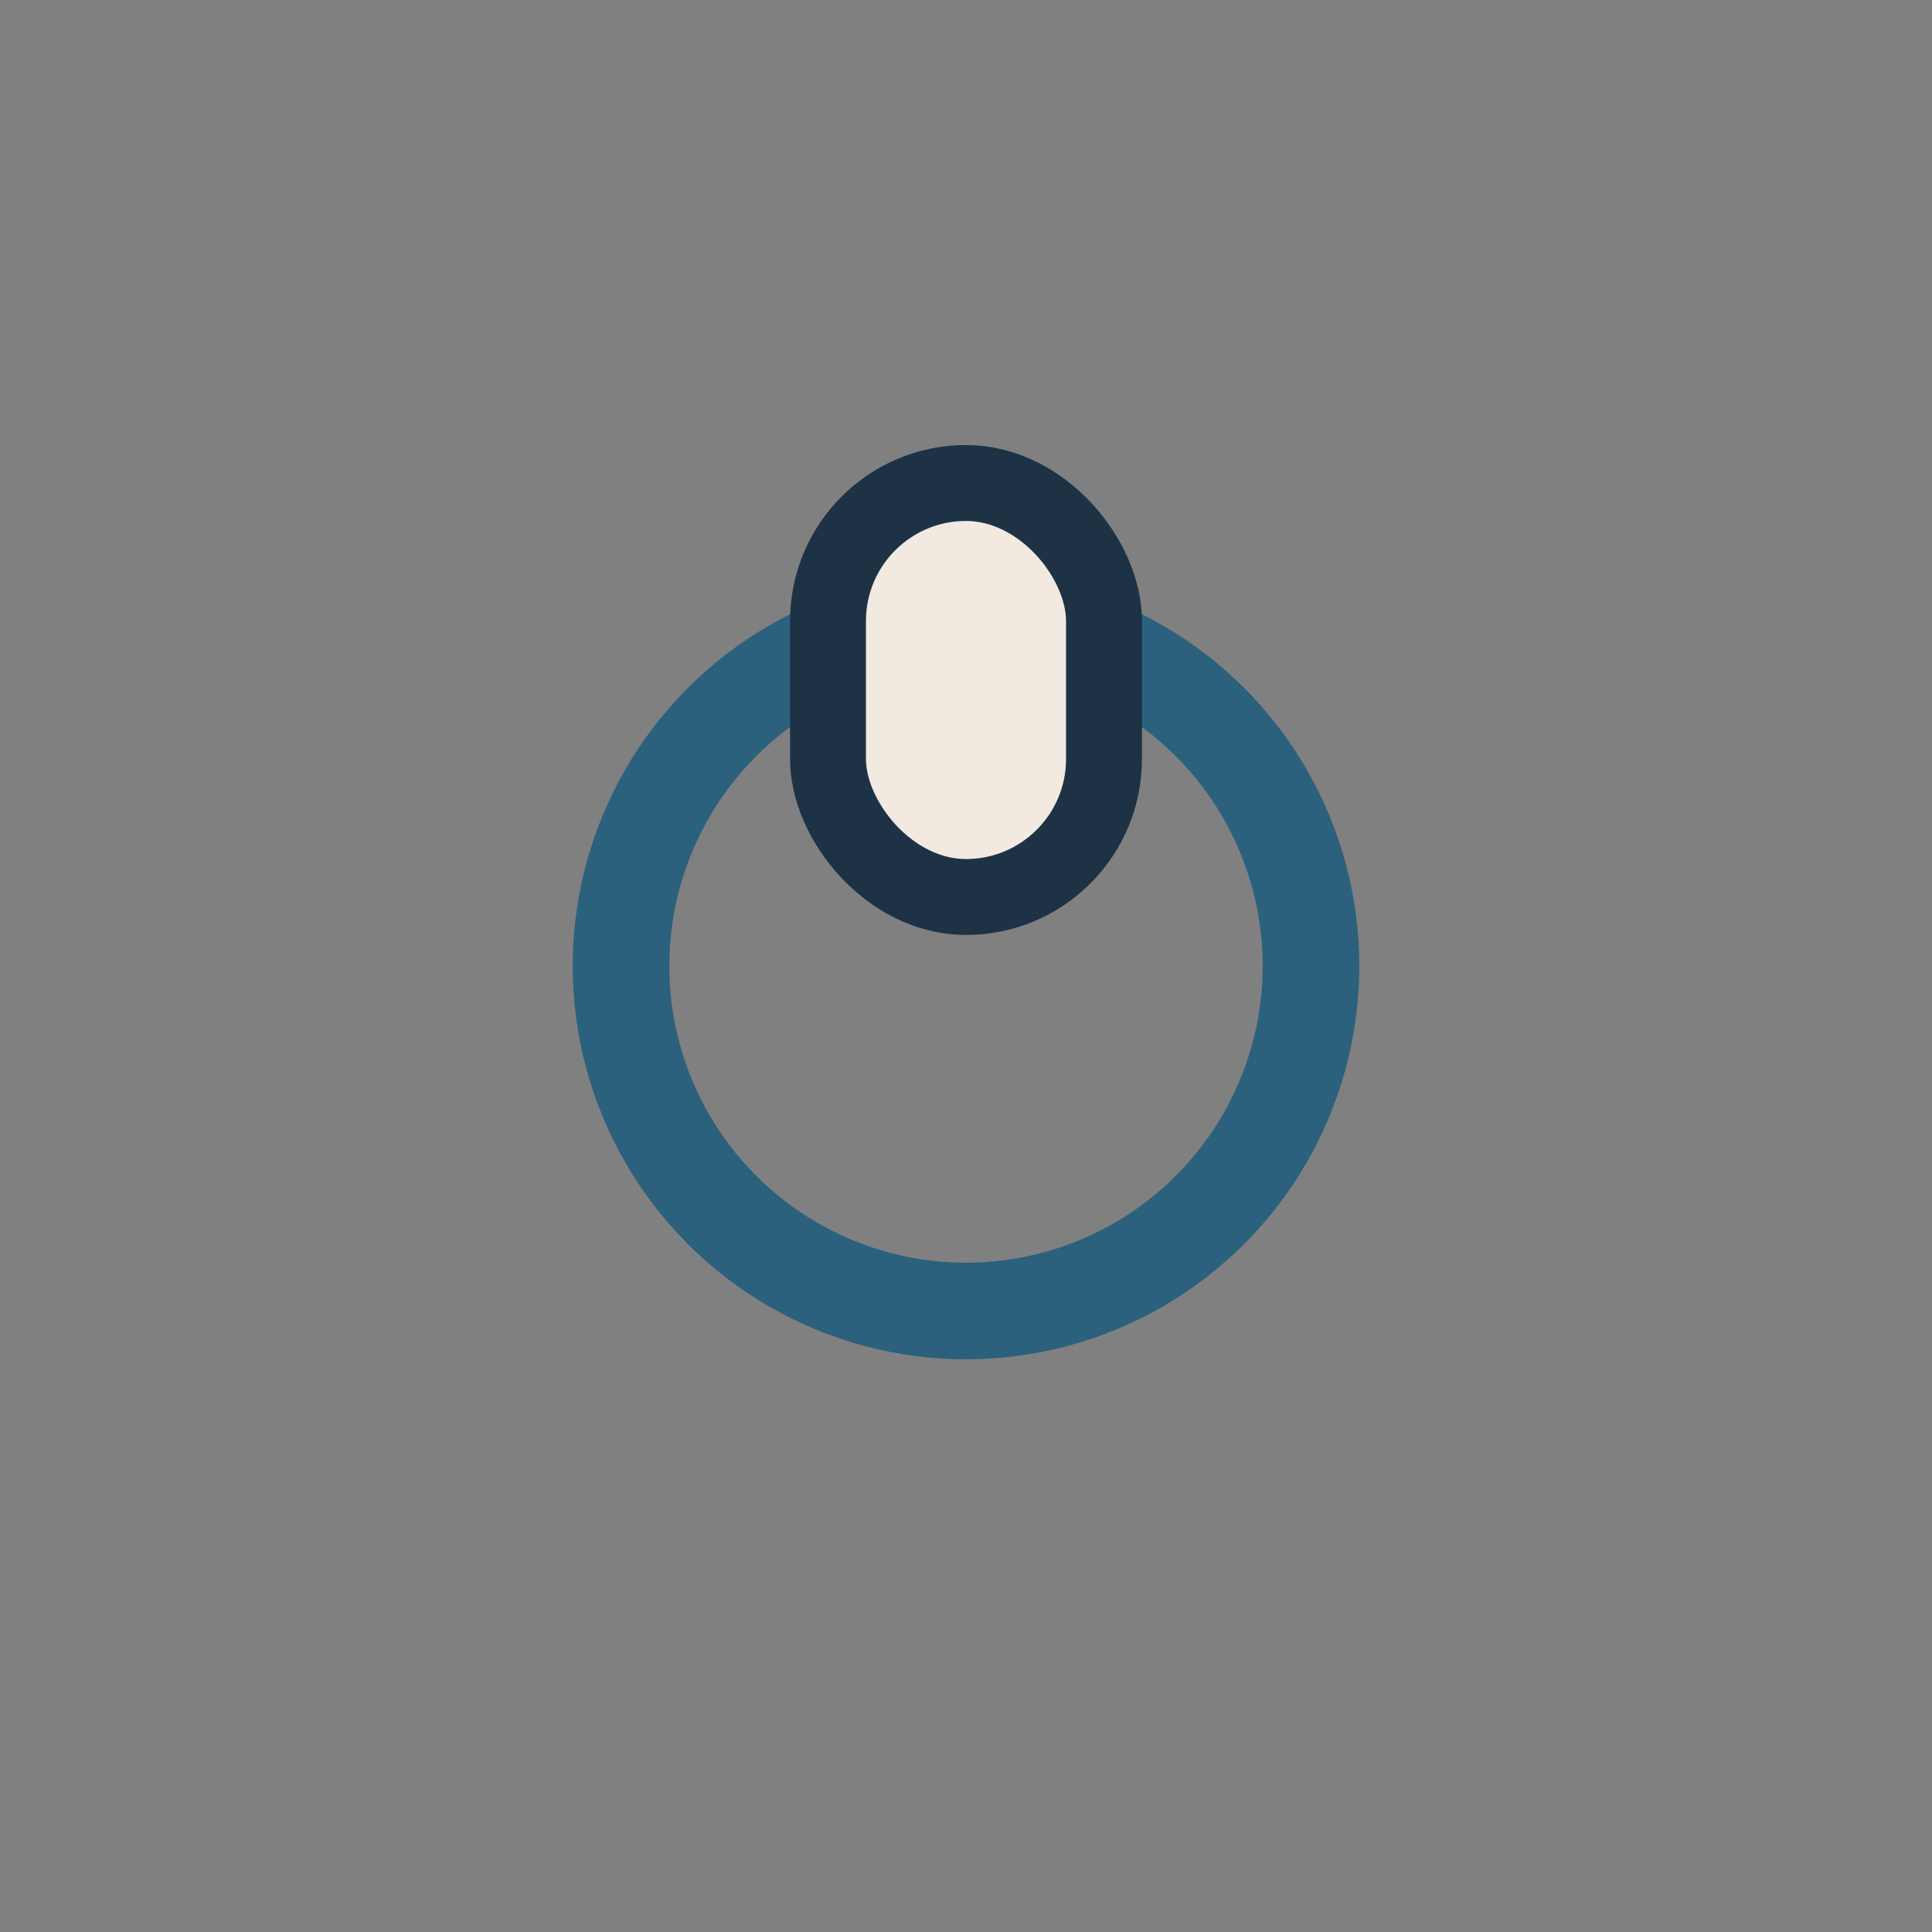 <?xml version="1.0" encoding="UTF-8"?>
<svg xmlns="http://www.w3.org/2000/svg" width="28" height="28" viewBox="0 0 28 28"><rect x="0" y="0" width="28" height="28" fill="#808080" stroke="none"/><circle cx="14" cy="14" r="5" fill="none" stroke="#2B617C" stroke-width="1.4"/><rect x="12" y="7" width="4" height="6" rx="2" fill="#F2E9E0" stroke="#1D3245" stroke-width="1.1"/></svg>
